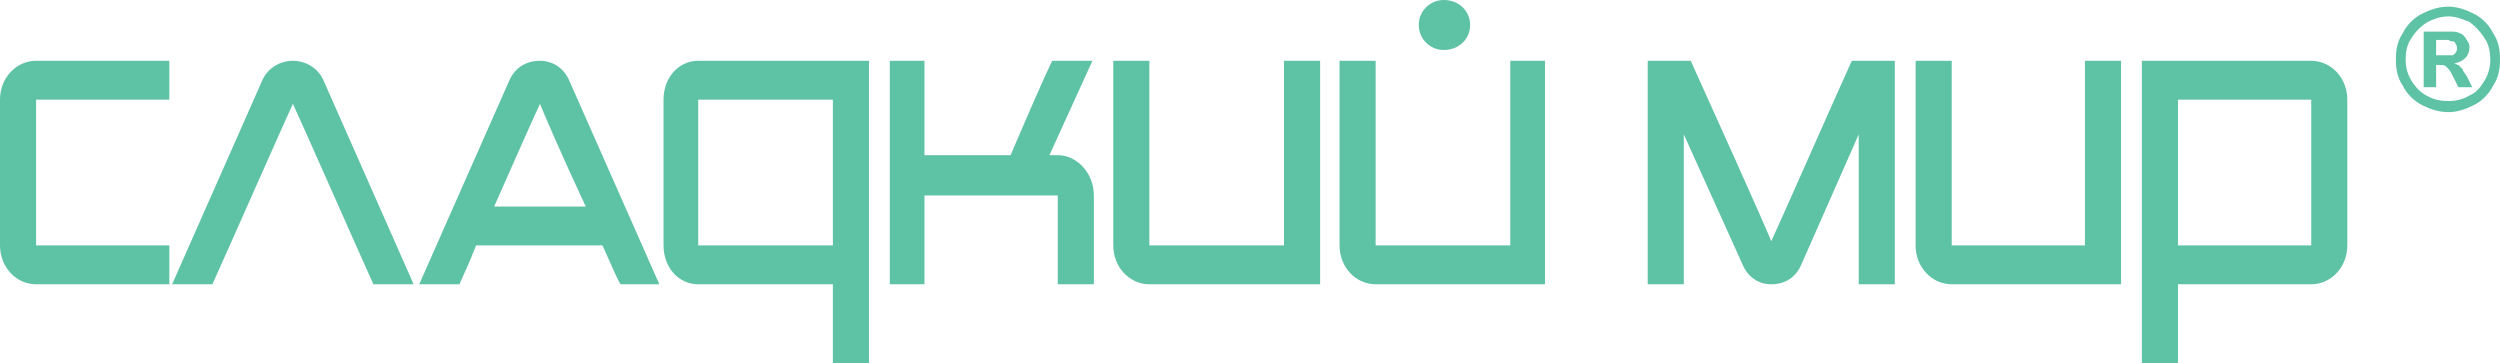 <?xml version="1.0" encoding="UTF-8"?>
<svg xmlns="http://www.w3.org/2000/svg" xmlns:xlink="http://www.w3.org/1999/xlink" width="522.67pt" height="75.98pt" viewBox="0 0 522.67 75.98" version="1.1">
<defs>
<clipPath id="clip1">
  <path d="M 0 1 L 522.672 1 L 522.672 75.98 L 0 75.98 Z M 0 1 "/>
</clipPath>
</defs>
<g id="surface1">
<g clip-path="url(#clip1)" clip-rule="nonzero">
<path style=" stroke:none;fill-rule:evenodd;fill:rgb(36.862%,76.077%,64.705%);fill-opacity:1;" d="M 174.125 51.309 L 145.973 51.309 L 145.973 20.832 L 174.125 20.832 Z M 145.973 12.707 C 141.91 12.707 138.723 16.195 138.723 20.832 L 138.723 51.309 C 138.723 55.953 141.91 59.434 145.973 59.434 L 174.125 59.434 L 174.125 75.98 L 181.676 75.98 L 181.676 12.707 Z M 221.141 32.445 L 219.398 32.445 L 228.398 12.707 L 219.984 12.707 C 218.535 15.613 214.754 24.32 211.277 32.445 L 193.277 32.445 L 193.277 12.707 L 186.027 12.707 L 186.027 59.434 L 193.277 59.434 L 193.277 40.859 L 221.141 40.859 L 221.141 59.434 L 228.691 59.434 L 228.691 40.859 C 228.691 36.215 225.203 32.445 221.141 32.445 Z M 268.445 51.309 L 240.293 51.309 L 240.293 12.707 L 232.754 12.707 L 232.754 51.309 C 232.754 55.953 236.23 59.434 240.293 59.434 L 275.996 59.434 L 275.996 12.707 L 268.445 12.707 Z M 315.754 51.309 L 287.602 51.309 L 287.602 12.707 L 280.059 12.707 L 280.059 51.309 C 280.059 55.953 283.539 59.434 287.602 59.434 L 323.012 59.434 L 323.012 12.707 L 315.754 12.707 Z M 387.148 12.707 C 384.242 19.094 371.184 48.695 370.309 50.441 C 369.734 48.695 356.383 19.094 353.477 12.707 L 344.488 12.707 L 344.488 59.434 L 352.027 59.434 L 352.027 28.09 L 364.215 55.078 C 365.383 57.984 367.703 59.434 370.309 59.434 C 373.215 59.434 375.535 57.984 376.699 55.078 L 388.598 28.09 L 388.598 59.434 L 396.141 59.434 L 396.141 12.707 Z M 112.895 43.184 L 103.312 43.184 C 107.664 33.32 112.309 22.863 112.895 21.707 C 113.184 22.578 117.828 33.32 122.465 43.184 Z M 112.895 12.707 C 109.988 12.707 107.664 14.164 106.508 16.77 L 87.645 59.434 L 96.062 59.434 C 96.645 57.984 98.094 55.078 99.539 51.309 L 125.953 51.309 C 127.691 55.078 128.852 57.984 129.723 59.434 L 137.848 59.434 L 118.984 16.77 C 117.828 14.164 115.508 12.707 112.895 12.707 Z M 0 20.832 L 0 51.309 C 0 55.953 3.48 59.434 7.543 59.434 L 35.402 59.434 L 35.402 51.309 L 7.543 51.309 L 7.543 20.832 L 35.402 20.832 L 35.402 12.707 L 7.543 12.707 C 3.48 12.707 0 16.195 0 20.832 Z M 483.207 51.309 L 455.344 51.309 L 455.344 20.832 L 483.207 20.832 Z M 483.207 12.707 L 447.793 12.707 L 447.793 75.98 L 455.344 75.98 L 455.344 59.434 L 483.207 59.434 C 487.27 59.434 490.746 55.953 490.746 51.309 L 490.746 20.832 C 490.746 16.195 487.27 12.707 483.207 12.707 Z M 61.234 12.707 C 58.621 12.707 56.012 14.164 54.848 16.77 L 35.984 59.434 L 44.402 59.434 C 47.305 53.047 60.367 23.445 61.234 21.707 C 62.105 23.445 75.168 53.047 78.066 59.434 L 86.48 59.434 L 67.617 16.77 C 66.461 14.164 63.848 12.707 61.234 12.707 Z M 435.898 51.309 L 408.043 51.309 L 408.043 12.707 L 400.492 12.707 L 400.492 51.309 C 400.492 55.953 403.98 59.434 408.043 59.434 L 443.441 59.434 L 443.441 12.707 L 435.898 12.707 Z M 519.484 16.77 C 518.609 18.227 517.734 19.383 516.285 19.965 C 514.84 20.832 513.383 21.125 511.934 21.125 C 510.191 21.125 508.746 20.832 507.289 19.965 C 506.133 19.383 504.965 18.227 504.102 16.77 C 503.227 15.32 502.938 13.871 502.938 12.418 C 502.938 10.969 503.227 9.23 504.102 8.062 C 504.965 6.613 506.133 5.457 507.578 4.582 C 508.746 4 510.191 3.426 511.934 3.426 C 513.383 3.426 514.84 4 516.285 4.582 C 517.453 5.457 518.609 6.613 519.484 8.062 C 520.352 9.23 520.641 10.969 520.641 12.418 C 520.641 13.871 520.352 15.32 519.484 16.77 Z M 521.223 6.906 C 520.352 5.164 518.898 3.711 517.16 2.844 C 515.414 1.969 513.672 1.395 511.934 1.395 C 509.902 1.395 508.16 1.969 506.422 2.844 C 504.684 3.711 503.227 5.164 502.359 6.906 C 501.195 8.645 500.902 10.387 500.902 12.418 C 500.902 14.449 501.195 16.195 502.359 17.938 C 503.227 19.676 504.684 21.125 506.422 21.996 C 508.16 22.863 509.902 23.445 511.934 23.445 C 513.672 23.445 515.414 22.863 517.16 21.996 C 518.898 21.125 520.352 19.676 521.223 17.938 C 522.379 16.195 522.672 14.449 522.672 12.418 C 522.672 10.387 522.379 8.645 521.223 6.906 Z M 512.809 11.551 C 512.516 11.551 512.223 11.551 511.934 11.551 C 511.352 11.551 510.777 11.551 510.191 11.551 L 509.316 11.551 L 509.316 8.355 L 510.191 8.355 C 510.777 8.355 511.352 8.355 511.934 8.355 C 512.223 8.645 512.516 8.645 512.809 8.645 C 513.098 8.645 513.383 8.938 513.383 9.23 C 513.672 9.52 513.672 9.812 513.672 10.094 C 513.672 10.387 513.672 10.676 513.383 10.969 C 513.383 11.258 513.098 11.258 512.809 11.551 Z M 514.84 14.449 C 514.547 14.164 514.254 13.871 513.965 13.582 C 513.672 13.582 513.383 13.289 513.098 13.289 C 514.254 13 514.84 12.707 515.414 12.125 C 515.996 11.551 516.285 10.676 516.285 9.812 C 516.285 9.23 515.996 8.645 515.703 8.355 C 515.414 7.781 515.129 7.488 514.84 7.199 C 514.254 6.906 513.672 6.613 512.809 6.613 C 512.809 6.613 512.516 6.613 511.934 6.613 C 511.066 6.613 510.191 6.613 509.316 6.613 L 506.715 6.613 L 506.715 18.227 L 509.316 18.227 L 509.316 13.582 L 509.902 13.582 C 510.484 13.582 511.066 13.582 511.352 13.871 C 511.645 14.164 511.645 14.164 511.934 14.449 C 512.223 14.738 512.516 15.32 513.098 16.48 L 513.965 18.227 L 516.867 18.227 L 515.703 15.906 C 515.129 15.031 514.84 14.738 514.84 14.449 "/>
</g>
<path style=" stroke:none;fill-rule:evenodd;fill:rgb(36.862%,76.077%,64.705%);fill-opacity:1;" d="M 301.852 0 C 305.039 0 307.359 2.324 307.359 5.23 C 307.359 8.125 305.039 10.449 301.852 10.449 C 298.945 10.449 296.621 8.125 296.621 5.23 C 296.621 2.324 298.945 0 301.852 0 "/>
</g>
</svg>
